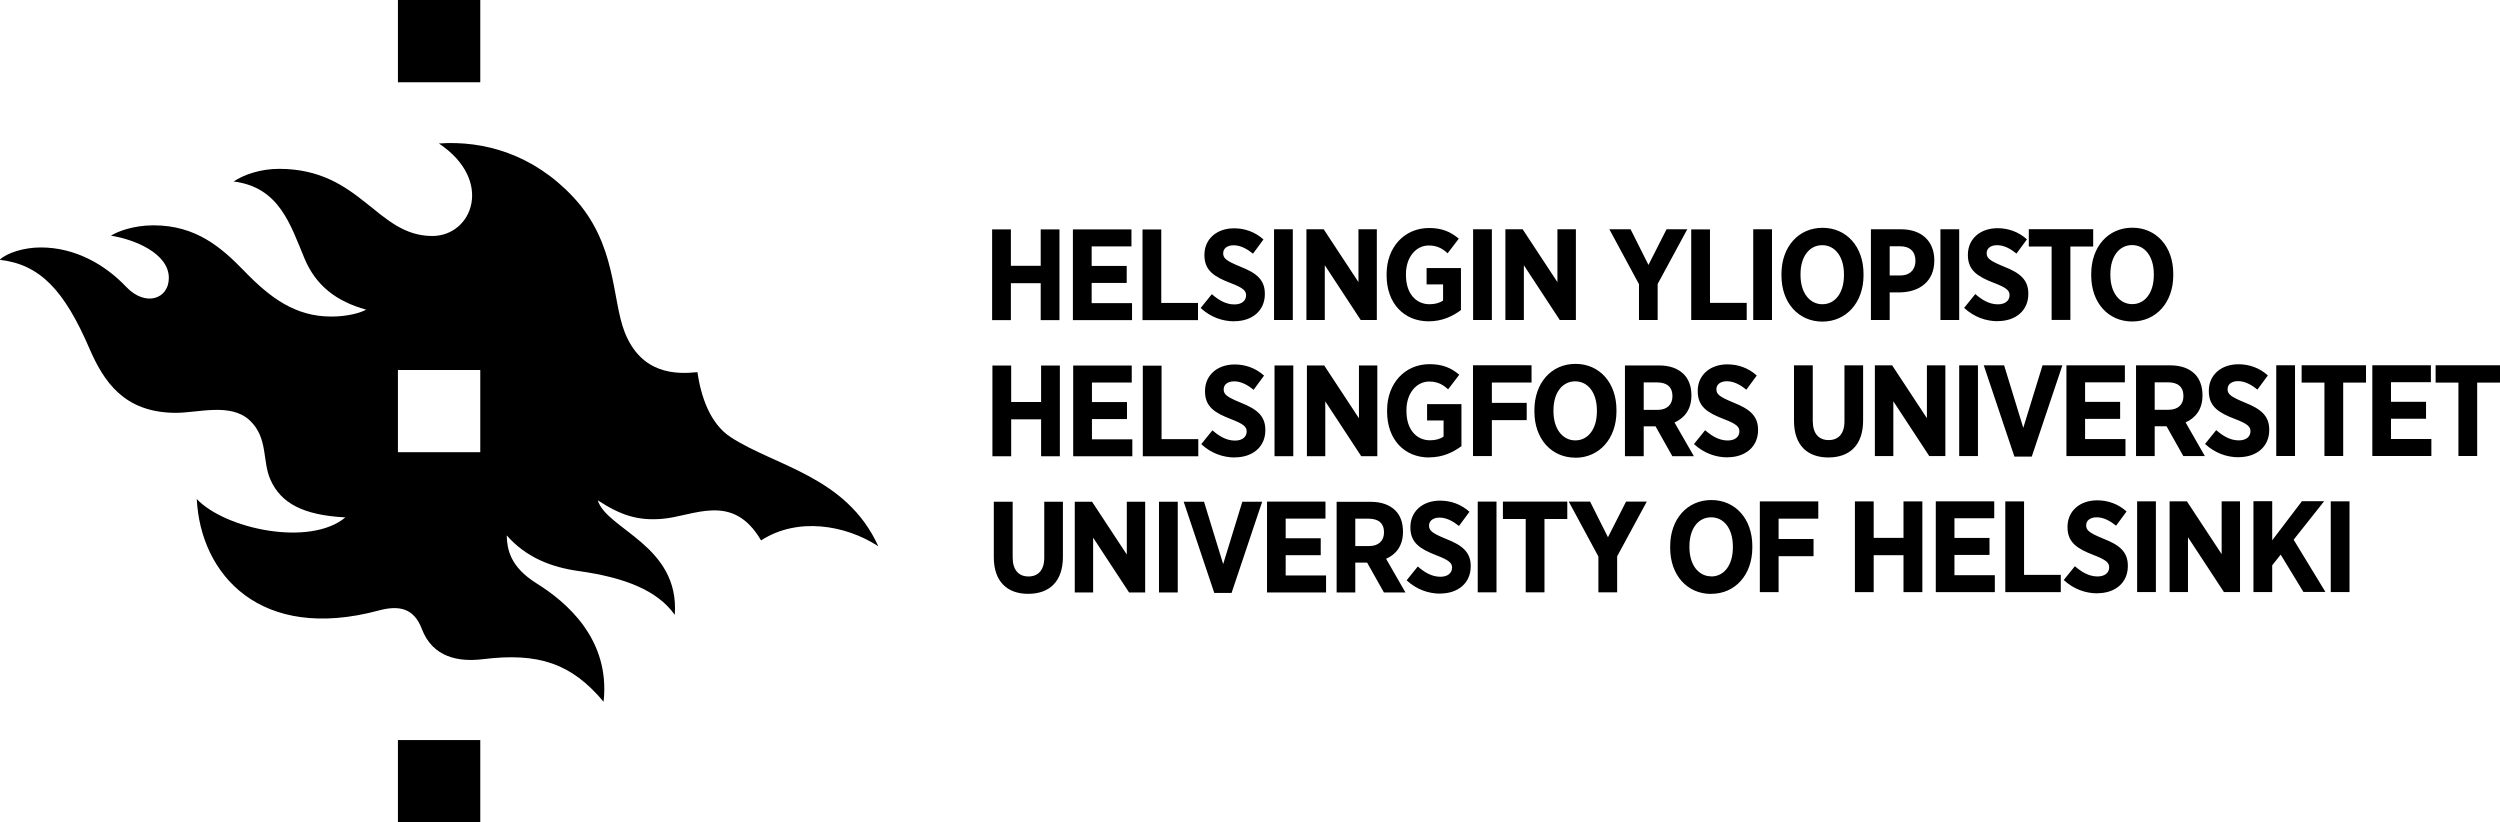 <?xml version="1.0" encoding="UTF-8"?><svg id="Layer_1" xmlns="http://www.w3.org/2000/svg" viewBox="0 0 253.19 83.27"><path d="m48.64,74.95h-8.34v8.33h8.34v-8.33ZM40.3,8.33h8.34V0h-8.34v8.33Zm8.34,37.47h-8.34v-8.33h8.34v8.33Zm40.3,9.5c-3.21-7.05-10.42-8.08-14.93-11.02-2.16-1.41-3.03-4.23-3.38-6.59-2.12.22-5.66.25-7.36-4.04-1.33-3.37-.78-8.97-5.23-13.71-4.04-4.31-9.02-5.73-13.59-5.41,5.6,3.74,3.39,9.37-.67,9.37-5.66,0-7.24-6.8-15.52-6.8-1.89,0-3.56.59-4.6,1.28,4.64.58,5.75,4.38,7.19,7.82,1.15,2.73,3.21,4.32,6.23,5.16-.54.31-1.85.7-3.53.7-3.66,0-6.21-1.92-8.82-4.62-2.3-2.37-4.87-4.62-9.18-4.62-2.12,0-3.74.67-4.31,1.05,2.37.37,5.86,1.78,5.86,4.28,0,2.14-2.37,2.95-4.31.91-2.16-2.28-5.19-4-8.66-4-1.71,0-3.43.55-4.16,1.25,4.11.47,6.55,3.11,9.09,8.99,1.44,3.32,3.48,6.45,8.63,6.51,2.34.03,5.67-1.08,7.63.79,1.85,1.77,1.23,4.1,2.07,5.98,1.06,2.37,3.27,3.59,7.59,3.82-3.58,2.99-12.14,1.2-15.05-1.86.38,7.65,6.43,14.51,18.42,11.29,2.08-.56,3.57-.24,4.37,1.86,1.1,2.89,3.71,3.37,6.18,3.07,5.64-.7,8.99.43,12.23,4.31.71-6.41-3.88-10.17-6.76-11.97-2.74-1.71-3.01-3.5-3.05-4.88,1.99,2.27,4.57,3.23,7.27,3.61,4.66.65,7.99,1.95,9.75,4.44.51-7.04-6.89-8.63-7.8-11.6,2.33,1.52,4.05,2.07,6.47,1.88,3.23-.24,7.17-2.78,10.07,2.18,3.71-2.4,8.56-1.55,11.82.56"/><path d="m236.05,59.96h1.9v-9.19h-1.9v9.19Zm-7.83,0h1.9v-2.71l.86-1.08,2.3,3.78h2.23l-3.22-5.29,3.09-3.9h-2.25l-3.01,3.96v-3.96h-1.9v9.19h0Zm-8.5,0h1.87v-5.55l3.64,5.55h1.63v-9.19h-1.86v5.35l-3.52-5.35h-1.75v9.19Zm-3.28,0h1.9v-9.19h-1.9v9.19Zm-4.02.12c1.79,0,3.08-1.05,3.08-2.75v-.03c0-1.43-.86-2.11-2.47-2.74-1.43-.59-1.75-.84-1.75-1.36h0c0-.49.41-.81,1.07-.81.71,0,1.38.38,1.96.85l1.06-1.44c-.84-.76-1.89-1.13-2.97-1.13-1.77,0-3.01,1.09-3.01,2.69v.03c0,1.57,1.01,2.19,2.64,2.82,1.31.5,1.58.79,1.58,1.25h0c0,.55-.45.92-1.18.92-.92,0-1.67-.5-2.29-1.04l-1.13,1.4c1.01.94,2.23,1.35,3.4,1.35m-9.32-.12h5.62v-1.75h-3.72v-7.44h-1.9v9.19Zm-7.04,0h5.98v-1.72h-4.09v-2.05h3.55v-1.72h-3.55v-1.99h4.03v-1.72h-5.92v9.19h0Zm-8.19,0h1.9v-3.74h3.02v3.74h1.91v-9.19h-1.91v3.69h-3.02v-3.69h-1.9v9.19Zm-9.63,0h1.9v-3.64h3.54v-1.74h-3.54v-2.06h4.02v-1.75h-5.92v9.19Zm-4.92-1.6c-1.27,0-2.21-1.14-2.21-2.95v-.09c0-1.81.9-2.94,2.2-2.94s2.2,1.15,2.2,2.96v.09c0,1.81-.91,2.94-2.18,2.94m-.01,1.76c2.43,0,4.16-1.94,4.16-4.68v-.16c0-2.74-1.71-4.66-4.15-4.66s-4.17,1.93-4.17,4.69v.16c0,2.74,1.71,4.66,4.15,4.66m-11.42-.16h1.9v-3.65l3-5.54h-2.1l-1.83,3.61-1.81-3.61h-2.16l3,5.56v3.63h0Zm-7.35,0h1.89v-7.43h2.31v-1.76h-6.52v1.76h2.31v7.43Zm-4.87,0h1.9v-9.19h-1.9v9.19Zm-3.8.12c1.79,0,3.09-1.05,3.09-2.75v-.03c0-1.43-.87-2.11-2.47-2.74-1.43-.59-1.75-.84-1.75-1.36h0c0-.49.41-.81,1.07-.81.71,0,1.38.38,1.96.85l1.06-1.44c-.84-.76-1.89-1.13-2.97-1.13-1.77,0-3.01,1.09-3.01,2.69v.03c0,1.57,1.01,2.19,2.64,2.82,1.31.5,1.58.79,1.58,1.25h0c0,.55-.45.92-1.18.92-.92,0-1.67-.5-2.29-1.04l-1.13,1.4c1.01.94,2.23,1.35,3.4,1.35m-8.6-4.82v-2.77h1.37c.97,0,1.54.46,1.54,1.38h0c0,.84-.53,1.39-1.5,1.39h-1.41Zm-1.9,4.7h1.9v-3.02h1.2l1.7,3.02h2.18l-1.96-3.41c1.01-.44,1.71-1.32,1.71-2.71v-.05c0-.91-.27-1.63-.77-2.13-.58-.58-1.43-.88-2.5-.88h-3.45v9.19Zm-7.04,0h5.98v-1.72h-4.09v-2.05h3.55v-1.72h-3.55v-1.99h4.03v-1.72h-5.92v9.19Zm-5.35.05h1.76l3.1-9.24h-2.01l-1.94,6.32-1.94-6.32h-2.06l3.1,9.24Zm-5.59-.05h1.9v-9.19h-1.9v9.19Zm-8.53,0h1.86v-5.55l3.64,5.55h1.63v-9.19h-1.86v5.35l-3.52-5.35h-1.75v9.19Zm-4.72.14c2.13,0,3.52-1.22,3.52-3.75v-5.58h-1.89v5.67c0,1.27-.62,1.9-1.6,1.9s-1.6-.64-1.6-1.94v-5.63h-1.91v5.62c0,2.48,1.37,3.71,3.48,3.71"/><path d="m248.99,46.18h1.89v-7.43h2.31v-1.76h-6.52v1.76h2.31v7.43Zm-8.73,0h5.98v-1.72h-4.09v-2.05h3.55v-1.72h-3.55v-1.98h4.04v-1.72h-5.93v9.19Zm-4.84,0h1.89v-7.43h2.31v-1.76h-6.52v1.76h2.31v7.43Zm-4.89,0h1.9v-9.19h-1.9v9.19Zm-3.8.12c1.79,0,3.09-1.05,3.09-2.75v-.03c0-1.43-.87-2.11-2.47-2.75-1.43-.59-1.75-.84-1.75-1.36h0c0-.49.41-.81,1.06-.81.71,0,1.38.38,1.96.86l1.06-1.44c-.84-.76-1.89-1.13-2.97-1.13-1.77,0-3.01,1.09-3.01,2.69v.03c0,1.58,1.01,2.19,2.64,2.82,1.32.5,1.58.79,1.58,1.25h0c0,.55-.45.92-1.18.92-.92,0-1.67-.5-2.29-1.04l-1.13,1.4c1.01.94,2.23,1.35,3.4,1.35m-8.5-4.82v-2.77h1.37c.97,0,1.54.46,1.54,1.38v.02c0,.83-.52,1.38-1.5,1.38h-1.4Zm-1.91,4.7h1.91v-3.02h1.2l1.7,3.02h2.18l-1.95-3.41c1.01-.45,1.71-1.33,1.71-2.72v-.05c0-.9-.28-1.63-.77-2.13-.58-.58-1.43-.88-2.5-.88h-3.46v9.19Zm-7.03,0h5.98v-1.72h-4.09v-2.05h3.55v-1.72h-3.55v-1.98h4.03v-1.72h-5.92v9.19h0Zm-5.27.05h1.76l3.1-9.24h-2.01l-1.95,6.33-1.94-6.33h-2.06l3.1,9.24Zm-5.59-.05h1.9v-9.19h-1.9v9.19Zm-8.53,0h1.86v-5.55l3.64,5.55h1.63v-9.19h-1.87v5.35l-3.52-5.35h-1.75v9.19Zm-4.72.14c2.13,0,3.52-1.22,3.52-3.75v-5.58h-1.89v5.67c0,1.27-.62,1.9-1.6,1.9s-1.61-.64-1.61-1.94v-5.63h-1.9v5.62c0,2.48,1.37,3.71,3.48,3.71m-10.21-.02c1.79,0,3.09-1.05,3.09-2.75v-.03c0-1.43-.87-2.11-2.47-2.75-1.43-.59-1.75-.84-1.75-1.36h0c0-.49.41-.81,1.07-.81.71,0,1.38.38,1.96.86l1.06-1.44c-.84-.76-1.89-1.13-2.97-1.13-1.77,0-3.01,1.09-3.01,2.69v.03c0,1.58,1.01,2.19,2.64,2.82,1.31.5,1.58.79,1.58,1.25h0c0,.55-.45.92-1.18.92-.92,0-1.67-.5-2.29-1.04l-1.13,1.4c1.01.94,2.23,1.35,3.4,1.35m-8.49-4.82v-2.77h1.37c.97,0,1.54.46,1.54,1.38v.02c0,.83-.53,1.38-1.5,1.38h-1.41Zm-1.9,4.7h1.9v-3.02h1.2l1.7,3.02h2.18l-1.96-3.41c1.01-.45,1.71-1.33,1.71-2.72v-.05c0-.9-.28-1.63-.78-2.13-.58-.58-1.43-.88-2.49-.88h-3.46v9.19Zm-5.03-1.6c-1.27,0-2.21-1.14-2.21-2.95v-.09c0-1.81.91-2.94,2.2-2.94s2.2,1.14,2.2,2.95v.09c0,1.81-.91,2.94-2.18,2.94m-.01,1.76c2.43,0,4.17-1.94,4.17-4.69v-.16c0-2.74-1.71-4.66-4.15-4.66s-4.16,1.93-4.16,4.68v.16c0,2.74,1.71,4.66,4.15,4.66m-10.36-.16h1.9v-3.64h3.53v-1.75h-3.53v-2.06h4.02v-1.75h-5.93v9.19Zm-4.45.13c1.37,0,2.43-.51,3.27-1.14v-4.25h-3.48v1.65h1.67v1.63c-.34.25-.83.38-1.37.38-1.35,0-2.39-1.06-2.39-2.95v-.11c0-1.69,1-2.89,2.31-2.89.88,0,1.42.34,1.91.79l1.13-1.48c-.84-.71-1.72-1.07-3.01-1.07-2.5,0-4.3,1.95-4.3,4.67v.12c0,2.88,1.78,4.66,4.26,4.66m-12.38-.13h1.86v-5.55l3.64,5.55h1.63v-9.19h-1.86v5.35l-3.52-5.35h-1.75v9.19Zm-3.28,0h1.9v-9.19h-1.9v9.19Zm-4.02.12c1.79,0,3.09-1.05,3.09-2.75v-.03c0-1.43-.87-2.11-2.47-2.75-1.43-.59-1.75-.84-1.75-1.36h0c0-.49.41-.81,1.07-.81.71,0,1.38.38,1.96.86l1.06-1.44c-.84-.76-1.89-1.13-2.97-1.13-1.77,0-3.01,1.09-3.01,2.69v.03c0,1.58,1.01,2.19,2.64,2.82,1.31.5,1.58.79,1.58,1.25h0c0,.55-.45.92-1.18.92-.92,0-1.67-.5-2.29-1.04l-1.13,1.4c1.01.94,2.23,1.35,3.4,1.35m-9.32-.12h5.62v-1.74h-3.72v-7.44h-1.9v9.19Zm-7.04,0h5.98v-1.72h-4.09v-2.05h3.55v-1.72h-3.55v-1.98h4.03v-1.72h-5.93v9.19Zm-8.19,0h1.9v-3.74h3.03v3.74h1.9v-9.19h-1.9v3.69h-3.03v-3.69h-1.9v9.19Z"/><path d="m215.94,30.8c-1.27,0-2.21-1.14-2.21-2.95v-.09c0-1.81.91-2.94,2.2-2.94s2.2,1.15,2.2,2.95v.09c0,1.81-.91,2.94-2.18,2.94m-.01,1.76c2.43,0,4.16-1.94,4.16-4.68v-.16c0-2.74-1.71-4.66-4.15-4.66s-4.16,1.93-4.16,4.68v.16c0,2.74,1.71,4.66,4.15,4.66m-8.15-.16h1.89v-7.43h2.31v-1.76h-6.52v1.76h2.31v7.43Zm-5.46.12c1.79,0,3.09-1.05,3.09-2.75v-.03c0-1.43-.87-2.11-2.47-2.74-1.43-.59-1.75-.84-1.75-1.36h0c0-.49.41-.81,1.06-.81.71,0,1.38.38,1.96.85l1.06-1.44c-.84-.76-1.89-1.13-2.97-1.13-1.77,0-3.01,1.09-3.01,2.69v.03c0,1.57,1.01,2.19,2.64,2.82,1.32.5,1.58.79,1.58,1.25h0c0,.55-.45.92-1.18.92-.92,0-1.67-.5-2.29-1.04l-1.13,1.4c1.01.94,2.23,1.35,3.4,1.35m-5.8-.12h1.9v-9.19h-1.9v9.19Zm-5.14-4.5v-2.97h1.04c1.01,0,1.57.53,1.57,1.48h0c0,.87-.55,1.48-1.54,1.48h-1.07Zm-1.9,4.5h1.9v-2.8h1.08c1.93-.04,3.44-1.1,3.44-3.22v-.02c0-1.96-1.3-3.15-3.36-3.15h-3.06v9.19Zm-4.92-1.6c-1.27,0-2.21-1.14-2.21-2.95v-.09c0-1.81.91-2.94,2.2-2.94s2.2,1.15,2.2,2.95v.09c0,1.81-.91,2.94-2.18,2.94m-.01,1.76c2.43,0,4.17-1.94,4.17-4.68v-.16c0-2.74-1.71-4.66-4.15-4.66s-4.16,1.93-4.16,4.68v.16c0,2.74,1.71,4.66,4.15,4.66m-7.01-.16h1.9v-9.19h-1.9v9.19Zm-6.28,0h5.62v-1.74h-3.72v-7.44h-1.9v9.19Zm-5.3,0h1.9v-3.65l3-5.54h-2.1l-1.83,3.61-1.81-3.61h-2.15l3,5.56v3.62Zm-13.51,0h1.86v-5.55l3.64,5.55h1.63v-9.19h-1.87v5.35l-3.52-5.35h-1.75v9.19Zm-3.28,0h1.9v-9.19h-1.9v9.19Zm-4.5.13c1.37,0,2.43-.51,3.27-1.14v-4.25h-3.48v1.65h1.67v1.63c-.34.25-.83.38-1.37.38-1.35,0-2.39-1.06-2.39-2.95v-.11c0-1.69,1-2.89,2.31-2.89.88,0,1.42.34,1.91.79l1.13-1.48c-.84-.71-1.72-1.08-3.01-1.08-2.5,0-4.3,1.95-4.3,4.67v.12c0,2.87,1.79,4.66,4.26,4.66m-12.38-.13h1.86v-5.55l3.64,5.55h1.63v-9.19h-1.86v5.35l-3.52-5.35h-1.75v9.19h0Zm-3.28,0h1.9v-9.19h-1.9v9.19Zm-4.02.12c1.79,0,3.09-1.05,3.09-2.75v-.03c0-1.43-.87-2.11-2.47-2.74-1.43-.59-1.75-.84-1.75-1.36h0c0-.49.41-.81,1.06-.81.71,0,1.38.38,1.96.85l1.06-1.44c-.84-.76-1.89-1.13-2.97-1.13-1.77,0-3.01,1.09-3.01,2.69v.03c0,1.57,1.01,2.19,2.64,2.82,1.32.5,1.58.79,1.58,1.25h0c0,.55-.45.92-1.18.92-.92,0-1.67-.5-2.29-1.04l-1.13,1.4c1.01.94,2.23,1.35,3.4,1.35m-9.29-.12h5.62v-1.74h-3.72v-7.44h-1.9v9.19Zm-7.04,0h5.98v-1.72h-4.09v-2.05h3.55v-1.72h-3.55v-1.98h4.03v-1.72h-5.93v9.19Zm-8.19,0h1.9v-3.74h3.02v3.74h1.9v-9.19h-1.9v3.69h-3.02v-3.69h-1.9v9.19Z"/></svg>
